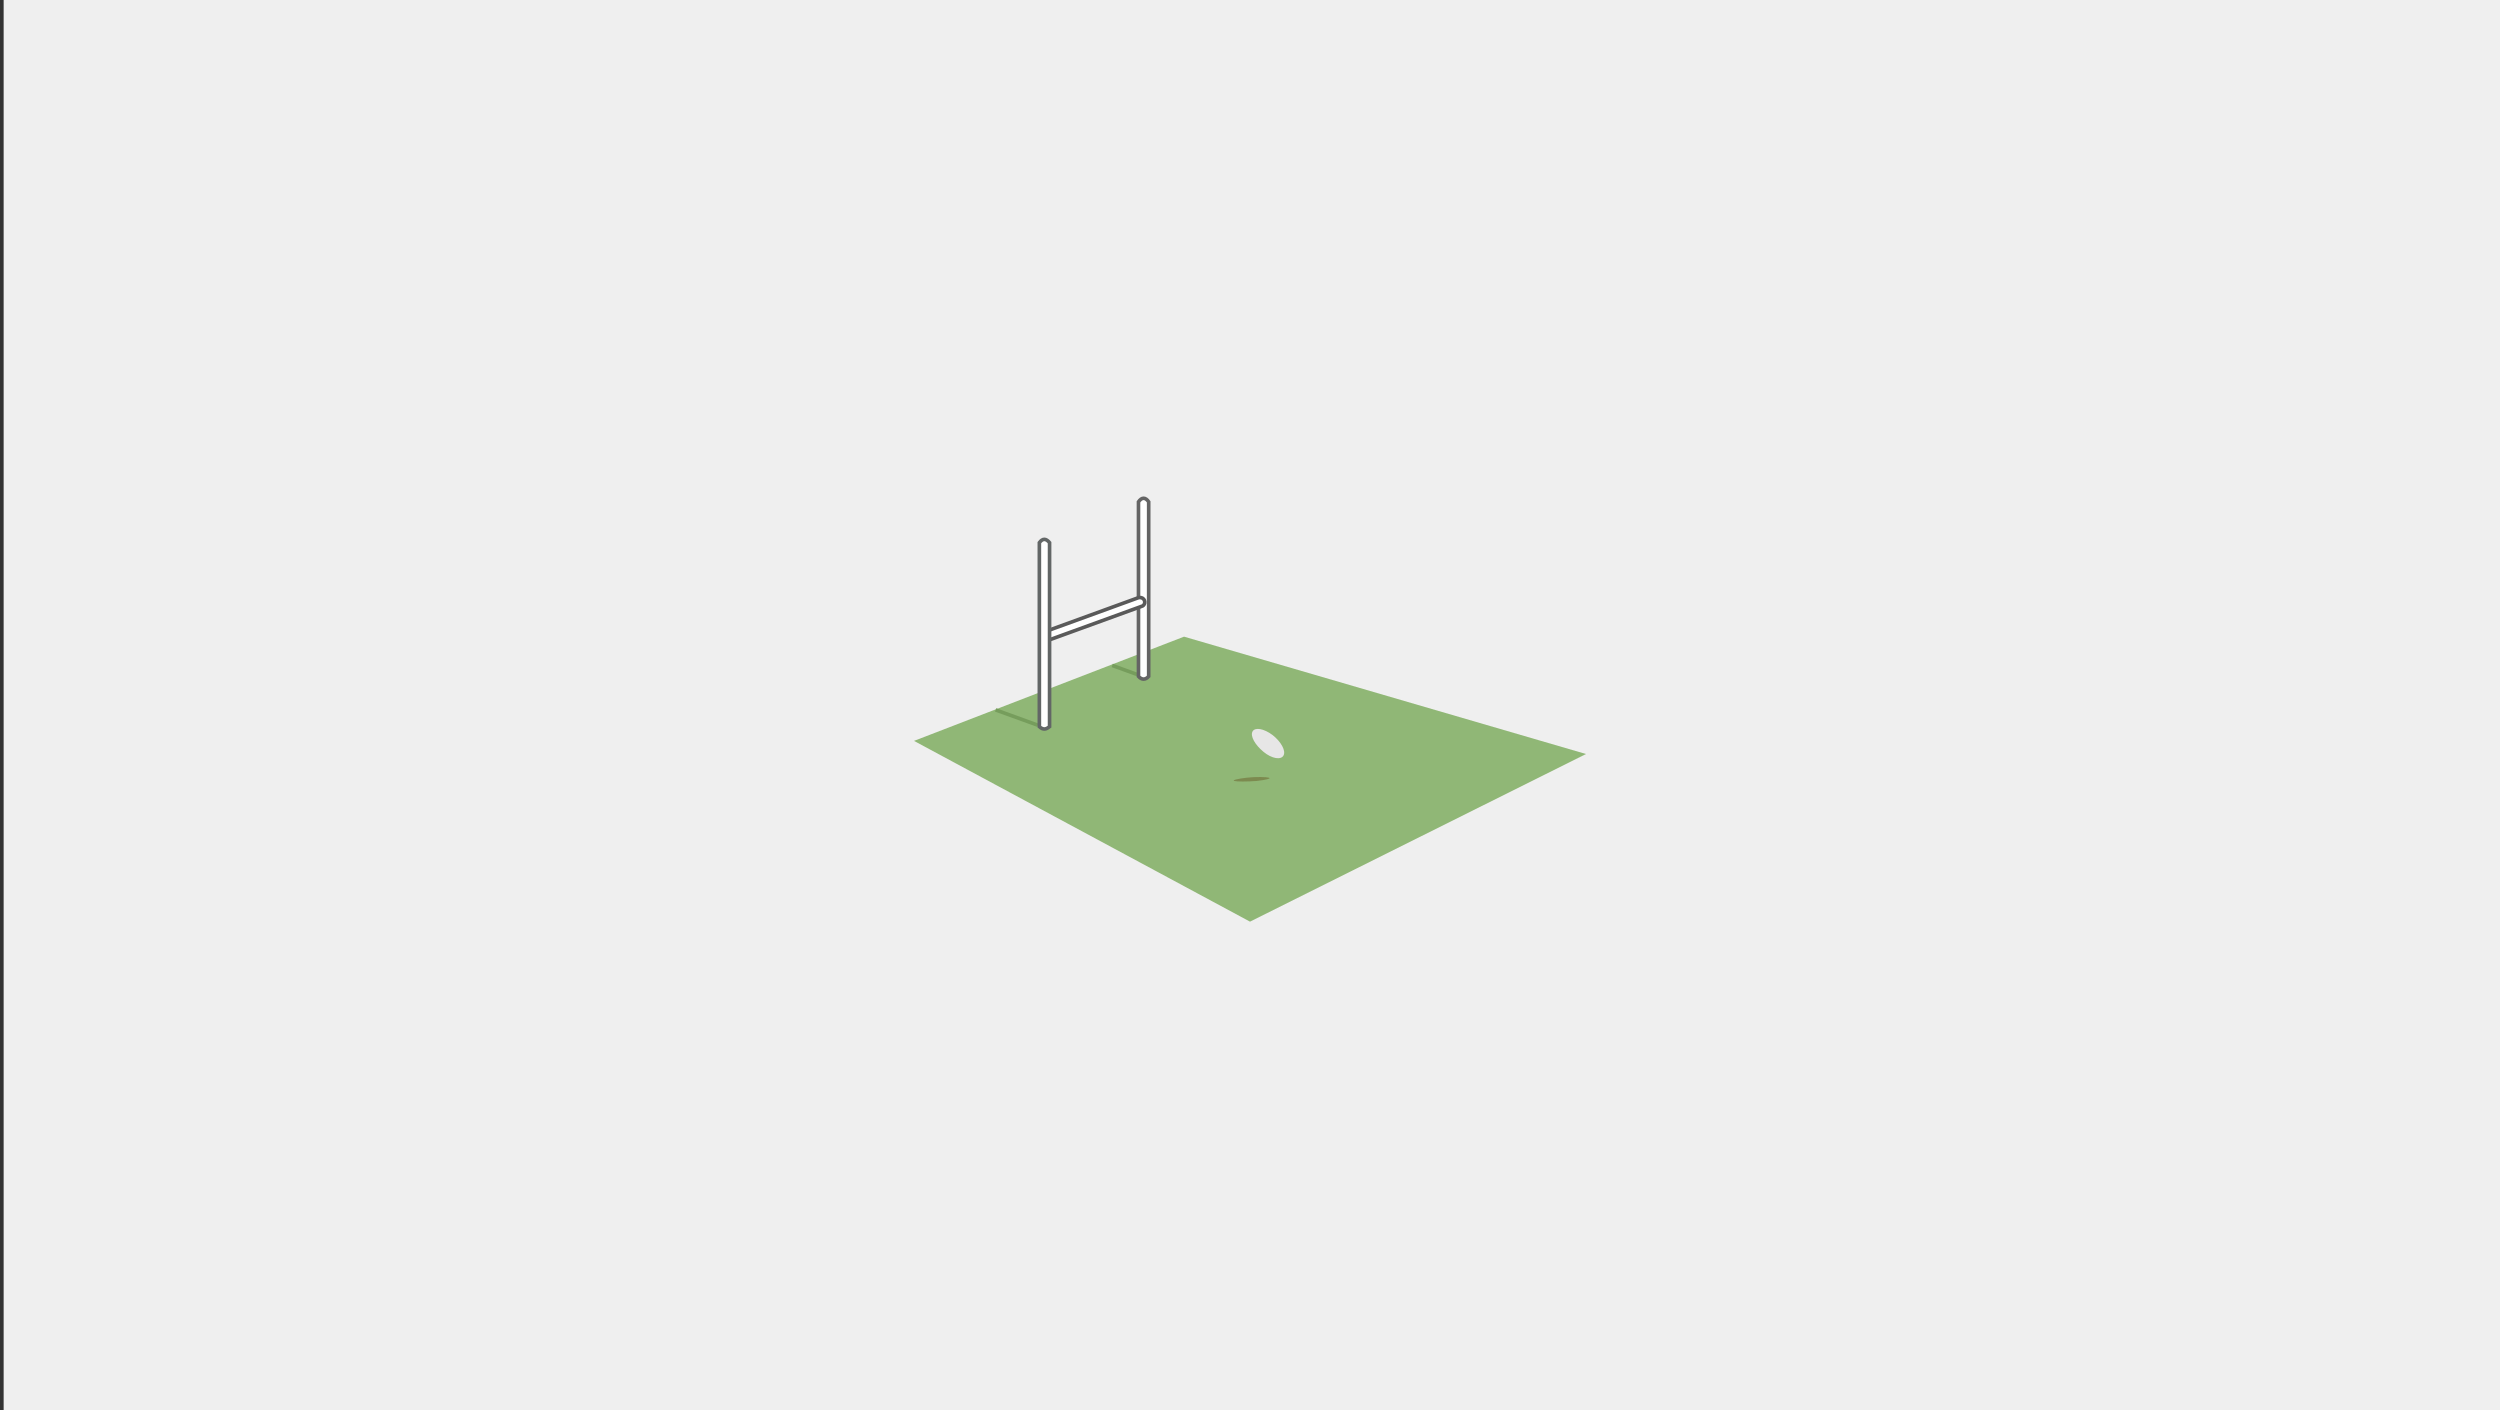 <?xml version="1.0" encoding="utf-8"?>
<!-- Generator: Adobe Illustrator 27.7.0, SVG Export Plug-In . SVG Version: 6.00 Build 0)  -->
<svg version="1.1"
	 id="svg5" xmlns:sodipodi="http://sodipodi.sourceforge.net/DTD/sodipodi-0.dtd" xmlns:svg="http://www.w3.org/2000/svg" xmlns:inkscape="http://www.inkscape.org/namespaces/inkscape" inkscape:export-xdpi="96" inkscape:version="1.2.2 (b0a8486541, 2022-12-01)" sodipodi:docname="2023_benefits_09.svg"
	 xmlns="http://www.w3.org/2000/svg" xmlns:xlink="http://www.w3.org/1999/xlink" x="0px" y="0px" viewBox="0 0 686 387"
	 style="enable-background:new 0 0 686 387;" xml:space="preserve">
<rect x="0" y="0" width="686" height="387" fill="#333333" stroke="none"/>
<style type="text/css">
	.st0{fill:#EFEFEF;}
	.st1{fill:#90B776;}
	.st2{fill-rule:evenodd;clip-rule:evenodd;fill:#7C8A4F;}
	.st3{fill-rule:evenodd;clip-rule:evenodd;fill:#E7E6E6;}
	.st4{fill:#FFFFFF;stroke:#769D5C;stroke-miterlimit:10;}
	.st5{fill:#FFFFFF;stroke:#646464;stroke-miterlimit:10;}
	.st6{fill:#FFFFFF;stroke:#5A5A5A;stroke-miterlimit:10;}
	.st7{fill:#FFFFFF;stroke:#626666;stroke-miterlimit:10;}
</style>
<rect id="背景色" x="1" inkscape:export-filename="rect1114.png" inkscape:export-xdpi="96" inkscape:export-ydpi="96" class="st0" width="685" height="387">
</rect>
<polygon id="緑" class="st1" points="343,252.9 250.8,203.3 324.9,174.7 435.2,206.9 "/>
<path id="ボールの影" class="st2" d="M344.8,214.3c-2.6,0.2-5.4,0.2-6.1,0s0.8-0.6,3.4-0.9s5.4-0.2,6.1,0
	S347.5,214,344.8,214.3L344.8,214.3z"/>
<path id="ボール" class="st3" d="M349.2,201.7c2.3,1.8,3.7,4.3,3,5.6s-3.2,0.9-5.5-1s-3.7-4.3-3-5.6
	C344.4,199.5,346.8,199.9,349.2,201.7L349.2,201.7z"/>
<path id="ポールの影2" class="st4" d="M305.2,182.6c2.3,0.8,4.6,1.7,6.9,2.5"/>
<path id="ポールの影1" class="st4" d="M273.2,194.8c3.9,1.4,7.7,2.8,11.6,4.2"/>
<path id="ポール3" class="st5" d="M315.2,185.6c-0.9,1-1.9,1-2.8,0v-47.9c0.9-1.3,1.9-1.3,2.8,0V185.6z"/>
<path id="ポール2" class="st6" d="M314.1,165.5L314.1,165.5c0.1-0.5-0.1-1-0.5-1.3l0,0c-0.3-0.2-0.8-0.3-1.2-0.2l-25.3,9.2
	c-0.7,0.2-1,1-0.8,1.6l0,0c0.2,0.7,1,1,1.6,0.8l25.3-9.2C313.7,166.3,314,165.9,314.1,165.5z"/>
<path id="ポール1" class="st7" d="M285.2,199.4c1.1,1,1.9,0.7,2.8,0v-50.5c-1-1.2-1.9-1.2-2.8,0V199.4z"/>
</svg>
